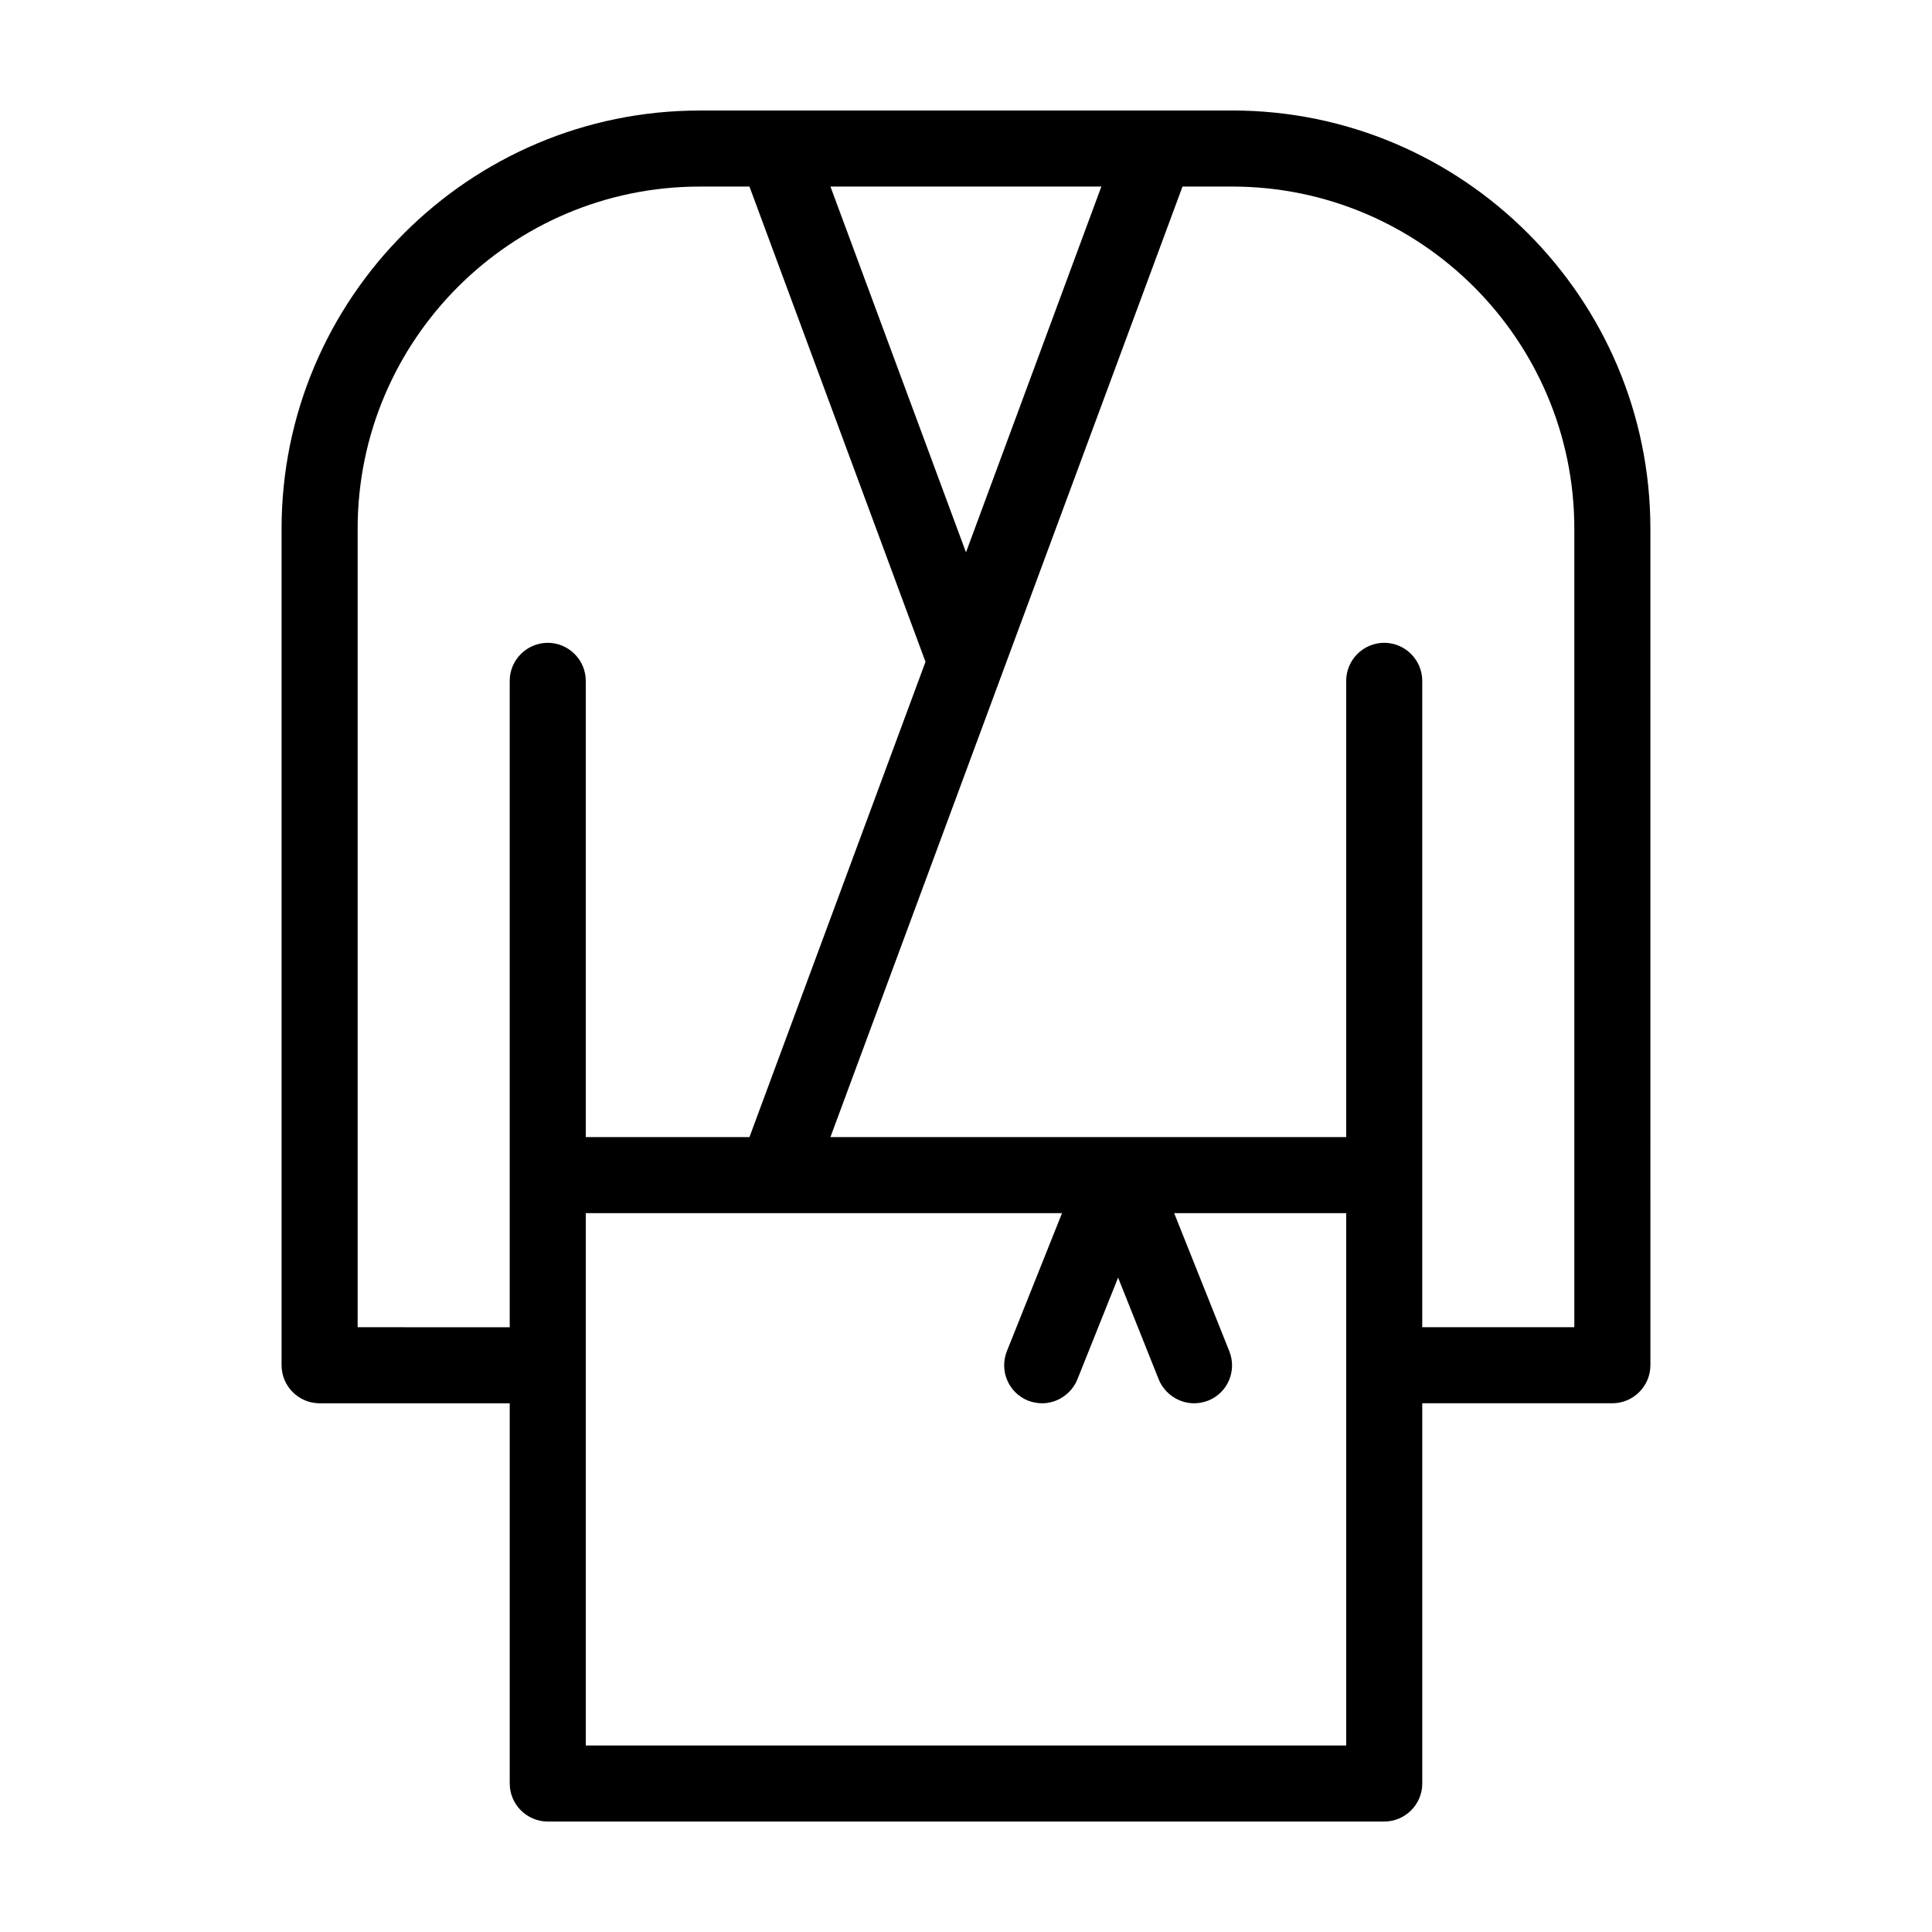 <?xml version="1.0" encoding="UTF-8"?>
<!-- Uploaded to: SVG Repo, www.svgrepo.com, Generator: SVG Repo Mixer Tools -->
<svg fill="#000000" width="800px" height="800px" version="1.1" viewBox="144 144 512 512" xmlns="http://www.w3.org/2000/svg">
 <path d="m470.53 173.29h-141.07c-61.113 0-110.84 49.727-110.84 110.84v221.68c0 5.543 4.535 10.078 10.078 10.078h50.383v100.76c0 5.543 4.535 10.078 10.078 10.078h221.68c5.543 0 10.078-4.535 10.078-10.078l-0.004-100.77h50.383c5.543 0 10.078-4.535 10.078-10.078l-0.004-221.68c0-61.109-49.727-110.84-110.84-110.84zm-70.531 117.09-35.922-96.934h71.793zm-161.22 205.35v-211.6c0-50.027 40.656-90.688 90.688-90.688h13.148l46.652 125.95-46.652 125.95h-43.379v-120.91c0-5.543-4.535-10.078-10.078-10.078-5.543 0-10.078 4.535-10.078 10.078v171.3zm261.98 110.84h-201.52v-141.07h50.332 0.051 0.051 75.773l-14.609 36.578c-2.066 5.188 0.453 11.035 5.594 13.098 1.203 0.453 2.461 0.707 3.723 0.707 3.981 0 7.758-2.418 9.371-6.348l10.781-26.953 10.781 27.004c1.609 3.879 5.391 6.297 9.371 6.297 1.258 0 2.519-0.25 3.727-0.707 5.188-2.066 7.656-7.91 5.594-13.098l-14.613-36.578h45.598zm60.457-110.84h-40.305v-171.3c0-5.543-4.535-10.078-10.078-10.078-5.543 0-10.078 4.535-10.078 10.078v120.91h-136.68l93.305-251.9h13.148c49.977 0 90.688 40.656 90.688 90.688z"/>
</svg>